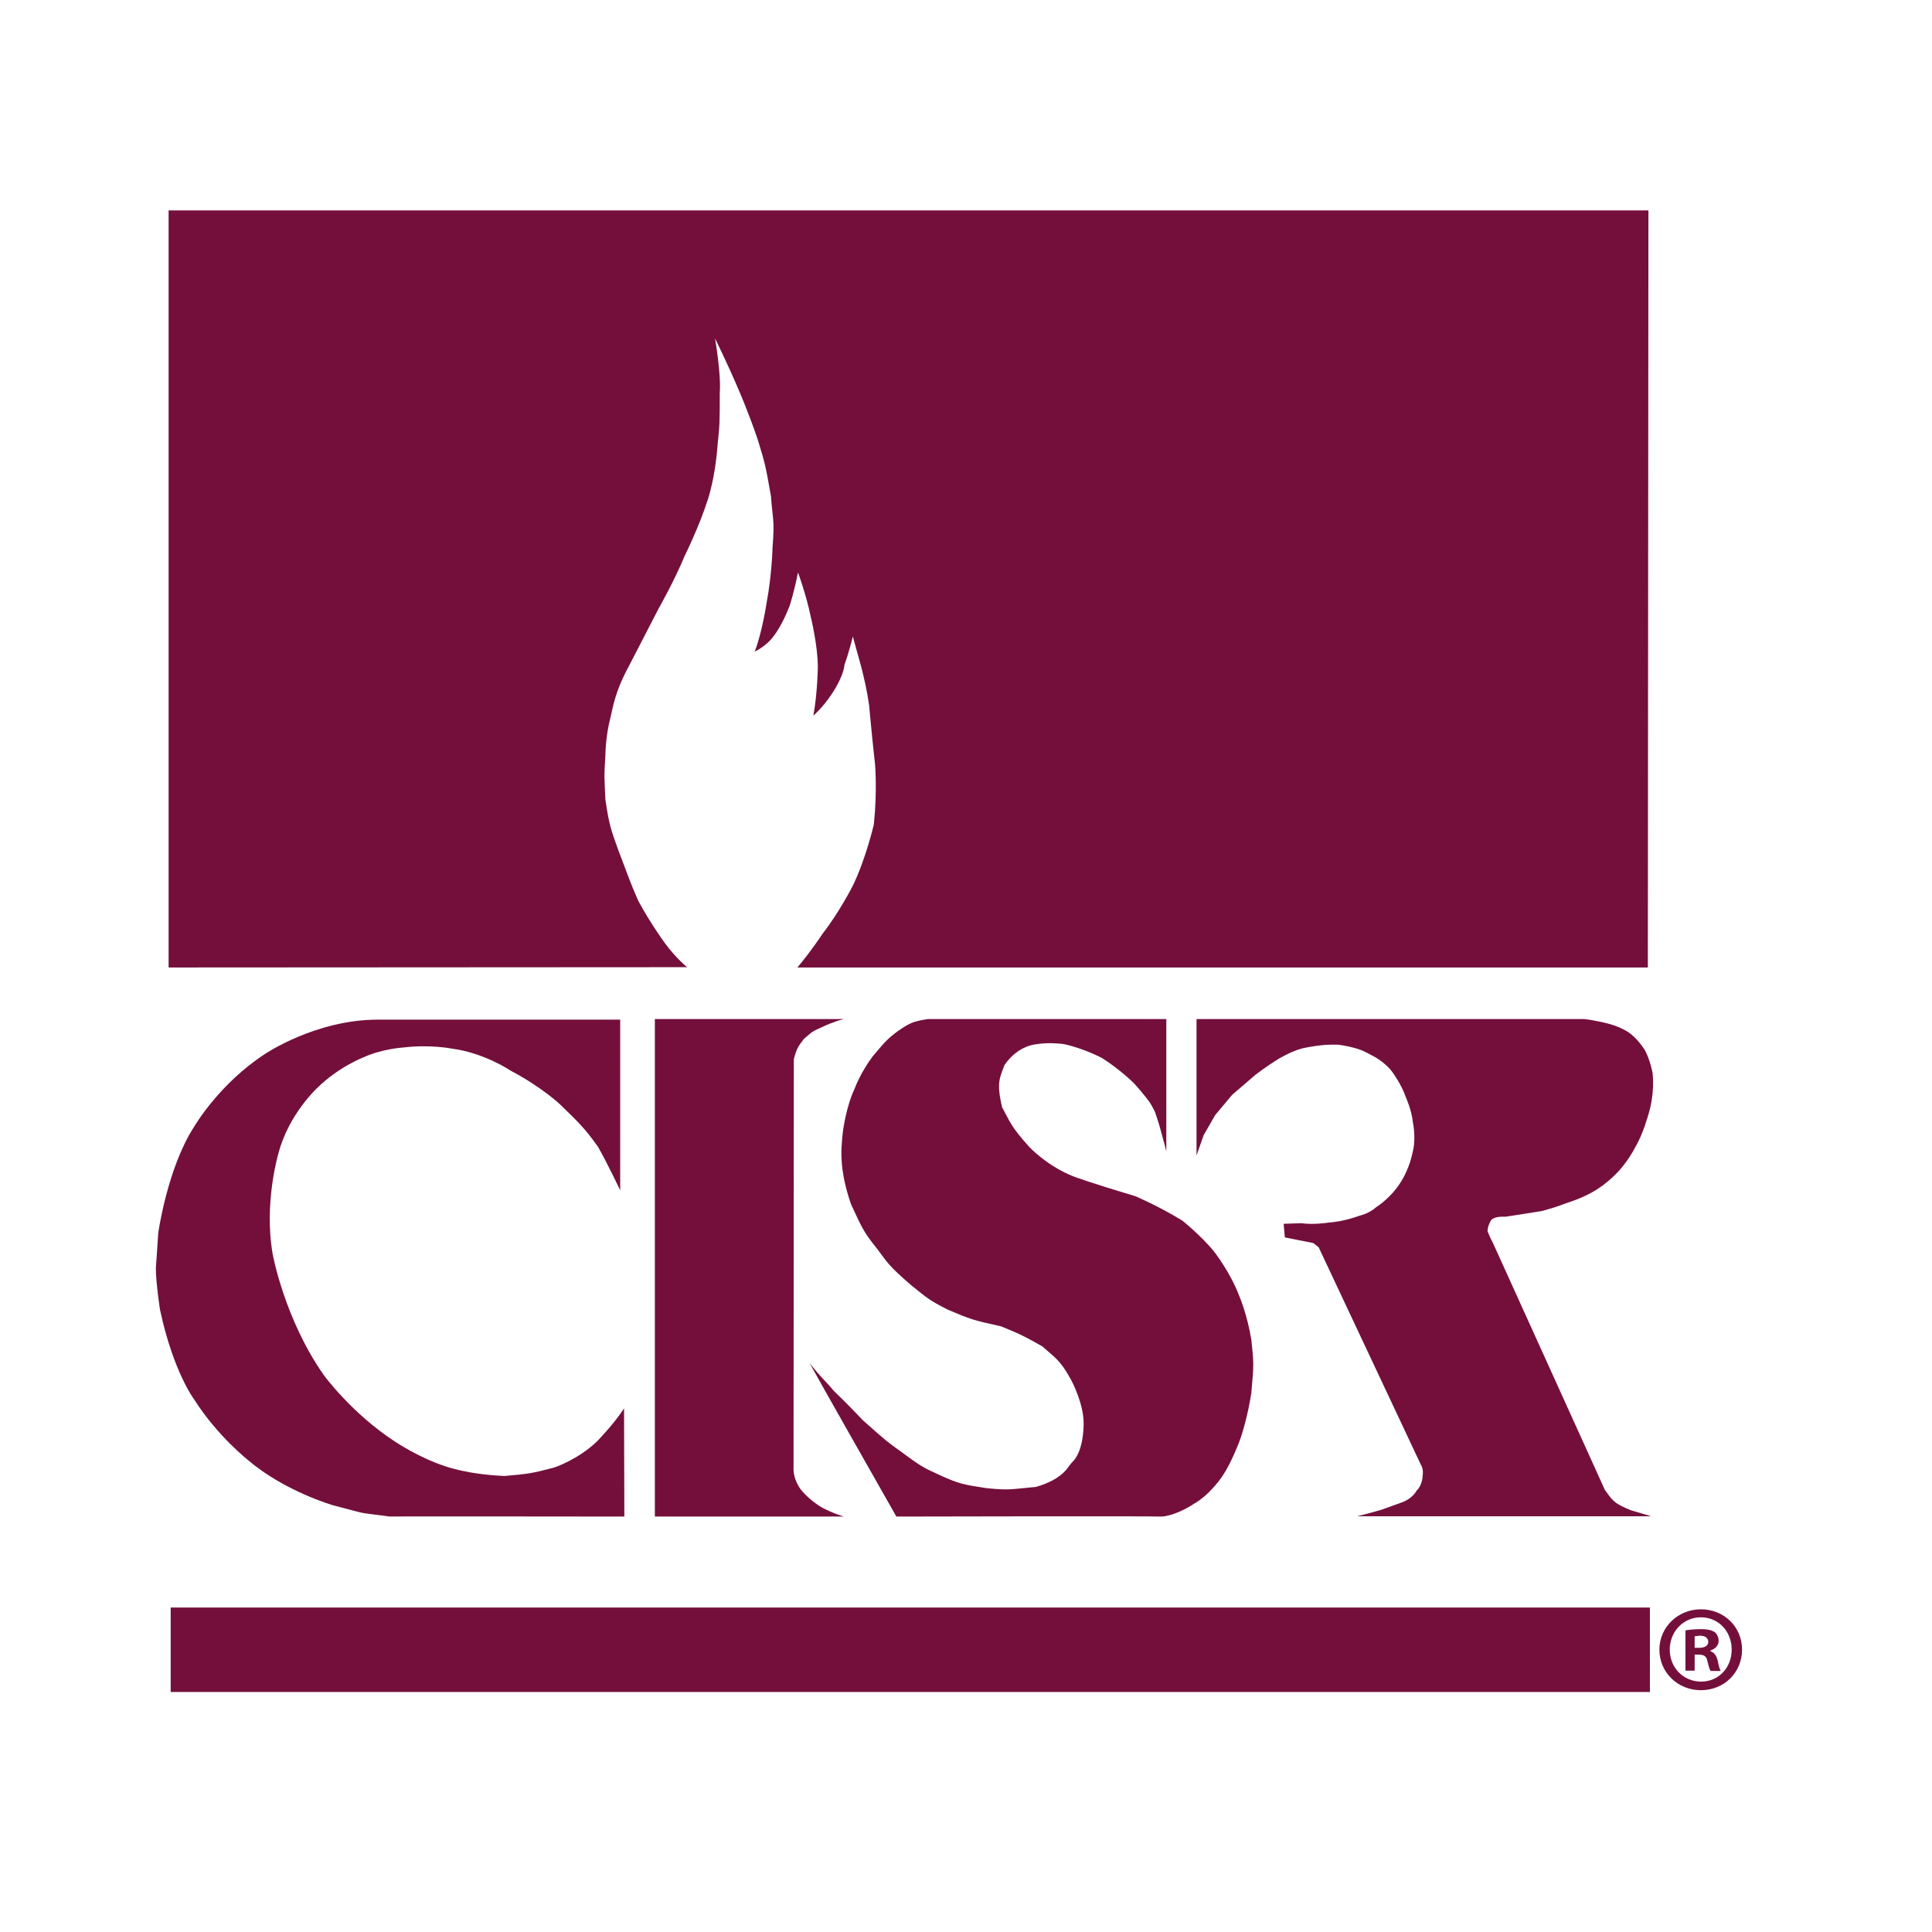 <?xml version="1.0" encoding="utf-8"?>
<!-- Generator: Adobe Illustrator 19.2.1, SVG Export Plug-In . SVG Version: 6.00 Build 0)  -->
<svg version="1.1" id="layer" xmlns="http://www.w3.org/2000/svg" xmlns:xlink="http://www.w3.org/1999/xlink" x="0px" y="0px"
	 viewBox="0 0 652 652" style="enable-background:new 0 0 652 652;" xml:space="preserve">
<style type="text/css">
	.st0{fill:#740F3C;}
</style>
<rect x="57.6" y="542.5" class="st0" width="499.2" height="28.5"/>
<g>
	<path class="st0" d="M56.9,71h499.4l-0.2,255.5h-287c4.7-5.6,8.5-11.4,8.5-11.4c5.7-7.3,10.2-16.2,10.2-16.2
		c4.5-9.3,7.1-20.7,7.1-20.7c1.2-11.4,0.4-20.3,0.4-20.3c-1.2-10.8-2-19.9-2-19.9c-1.4-9.9-4.1-17.8-5.5-23.2
		c-1.4,5.8-2.8,9.5-2.8,9.5c-0.4,4.3-4.3,9.9-4.3,9.9c-3.2,4.8-6.2,7.3-6.2,7.3c1.4-7.9,1.5-16.4,1.5-16.4c0-7.2-2.4-17-2.4-17
		c-1.6-7.7-4.3-14.9-4.3-14.9c-1.2,6.2-2.8,11.2-2.8,11.2c-2.6,6.8-5.3,10.1-5.3,10.1c-2.4,3.5-6.5,5.4-6.5,5.4
		c2.5-6.5,4-16.4,4-16.4c1.8-9.6,2-18.6,2-18.6c0.8-9.9,0-9.6-0.5-17.3c-1.8-10.3-2-11.2-4.5-19.3c-3.3-9.7-6.5-16.9-6.5-16.9
		c-3.5-8.3-7.9-17.2-7.9-17.2s2.1,11.9,1.6,18.4c0,10.2,0,10.5-0.8,18.2c-0.7,10-3.1,17.4-3.1,17.4c-3,9.5-7.9,19.3-7.9,19.3
		c-3.5,8.5-8.9,18-8.9,18l-9.4,18.2c-4.3,7.9-5.4,12-6.7,18.1c-1.8,6.7-1.8,13.2-1.8,13.2c-0.5,7.4-0.3,7.8,0,14.8
		c1.3,8.8,1.8,9.9,4.4,17.2c2.9,7.5,3.7,10.2,6.7,17c4.2,7.8,9,14.3,9,14.3c3.8,5.2,7.5,8.1,7.5,8.1l-175,0.1V71z"/>
	<path class="st0" d="M209.3,344.1h-81.8c-21,0-38.1,11.6-38.1,11.6c-15.5,10.1-23.8,24.4-23.8,24.4c-9.1,13.9-12.2,36-12.2,36
		c-0.4,6.4-0.8,11.8-0.8,11.8c0,5.1,1.4,14.1,1.4,14.1c4.5,21.1,11.6,30.4,11.6,30.4c7.9,12.4,18.3,20.5,18.3,20.5
		c12.2,10.4,28.5,15.1,28.5,15.1c12.9,3.3,6.4,2.1,19.2,3.8c-1.6-0.1,79.1,0,79.1,0l-0.1-36.5c-3.5,5.4-9.1,11.1-9.1,11.1
		c-6.3,6.1-14.3,8.8-14.3,8.8c-7.9,2.1-9,2.2-16.9,2.9c-12.6-0.5-20.1-3.3-20.1-3.3c-8.9-2.9-16.9-8.3-16.9-8.3
		c-14.6-9.5-24-22.4-24-22.4c-13.4-19.1-17.3-41-17.3-41c-3-17.4,2-34,2-34c3.4-13,13-21.9,13-21.9c7.3-7.2,15.7-10.4,15.7-10.4
		c6.4-2.9,13.4-3.3,13.4-3.3c9.1-1.1,16.5,0.4,16.5,0.4c10.8,1.4,19.7,7.4,19.7,7.4c10.6,5.6,16.7,11.4,16.7,11.4
		c5.5,5.4,7.9,7.4,12.8,14.3c3.1,5.4,7.5,14.7,7.5,14.7L209.3,344.1z"/>
	<path class="st0" d="M221,343.9h63.8c-3.9,1-6.9,2.5-6.9,2.5c-4.2,1.9-3.4,1.5-6.6,4.2c-1.9,2.5-2.4,3.1-3.4,6.8
		c0,2.1-0.1,134.7-0.1,138.7c0.2,4.1,2.8,7,2.8,7c3,3.5,6.7,5.6,6.7,5.6c3.9,2.1,7.5,3.1,7.5,3.1H221V343.9z"/>
	<path class="st0" d="M393.9,343.9h-80.7c-5.2,0.8-6.1,1.3-10.1,4c-4,2.9-4.9,4.3-8.6,8.6c-1,1.4-4.1,5.6-6.3,11.4
		c-1,1.9-3.7,9.7-4.1,18c-0.2,2.3-0.8,9.3,3.1,20.5c3.4,7.2,3.9,9,8.7,14.9c3.7,4.9,3.7,5.6,11.8,12.6c5.2,4.1,5.5,4.7,12.2,8.1
		c7.8,3.3,8.4,3.5,17.9,5.6c4.8,2,6.3,2.4,14,6.8c4.4,3.9,6.1,4.8,9.4,10.8c0.6,1,4.5,8.5,4.5,15.1c0,1.2,0,9.5-3.9,13.2
		c-1.4,1.3-2.6,5.5-12.2,8.3c-9,0.8-8.7,1.2-16.8,0.4c-7.4-1.2-8.7-1.2-15.9-4.5c-4.3-2-5.5-2.4-10.9-6.4
		c-7.8-5.6-6.5-4.7-14.7-11.9c-2.9-3-5.4-5.7-9.9-10c-2.8-3.4-3.9-4-8.2-9.4c2.6,4.8,29.3,51.8,29.3,51.8s83.7-0.2,89.8,0
		c5.3-0.6,10.6-4.3,10.6-4.3c5.5-3.1,9.6-9.3,9.6-9.3c3.1-4.6,5.7-11.6,5.7-11.6c2.8-7.5,4.1-16.6,4.1-16.6c0.9-9.8,0.8-10.1,0-17.8
		c-1.4-8.7-4.1-14.9-4.1-14.9c-3-7.9-8.3-14.7-8.3-14.7c-4.3-5.4-10.8-10.6-10.8-10.6c-7.7-4.8-15.9-8.3-15.9-8.3
		c-14.8-4.4-20.7-6.6-20.7-6.6c-9.1-3.5-15.2-10.1-15.2-10.1c-6.3-7-6.4-8.4-9.1-13.3c-2-8.3-0.8-10,0.8-14.3c4.7-6.8,10.8-7,10.8-7
		c4.5-0.8,9.4,0,9.4,0c6.5,1.4,12.6,4.6,12.6,4.6c6.5,4.1,11,8.7,11,8.7c2,2.2,3,3.5,3.9,4.6c1,1.4,1.4,1.5,3.1,5
		c0.5,1.6,1.3,3.8,1.7,5.4c1.2,4.2,2.1,7.8,2.1,7.8V343.9z"/>
	<path class="st0" d="M404.1,343.9h130.5c3.7,0.4,7.5,1.4,7.5,1.4c3.7,0.8,6.9,2.7,6.9,2.7c3.5,2.1,6.1,6.4,6.1,6.4
		c1.8,3.3,2.6,7.7,2.6,7.7c0.4,3.5,0,6.8,0,6.8c-0.4,4.8-2,9.1-2,9.1c-1.6,5.4-3.7,8.9-3.7,8.9c-2.8,5.4-6.1,8.7-6.1,8.7
		c-3.7,3.9-7.3,6-7.3,6c-3.7,2.3-7.6,3.6-7.6,3.6c-5.3,1.8-4.8,1.9-10.7,3.5c-6.1,1-12.2,1.9-12.2,1.9c-4.1-0.2-4.9,1.2-4.9,1.2
		c-1.2,1.9-1.2,3.7-1.2,3.7c1,2.5,1.8,3.9,1.8,3.9l37.8,83.4c1.9,2.6,2.1,3,3.8,4.4c2.5,1.6,5.1,2.5,5.1,2.5l6.7,2h-99.2
		c4.9-1.2,8.5-2.3,8.5-2.3c3.9-1.4,6.9-2.5,6.9-2.5c3.5-1.4,4.7-3.9,4.7-3.9c2-1.9,2-5,2-5c0.4-2.3-0.6-3.7-0.6-3.7L445,420.9
		l-1.8-1.4l-9.6-1.9l-0.4-4.6l5.9-0.2c4.3,0.6,9.2-0.2,9.2-0.2c5.5-0.4,10.4-2.3,10.4-2.3c3.5-0.8,5.7-2.9,5.7-2.9
		c3.3-2.1,5.9-5.2,5.9-5.2c3.2-3.7,4.5-7.3,4.5-7.3c1.4-2.9,2.2-7.3,2.2-7.3c0.8-4.3-0.2-8.9-0.2-8.9c-0.4-4.1-2.4-8.5-2.4-8.5
		c-1.4-4.1-4.3-8.1-4.3-8.1c-2.4-3.5-6.5-5.6-6.5-5.6c-4.1-2.2-4.6-2.4-8.3-3.3c-4.1-0.8-3.5-0.7-7.9-0.6c-4.6,0.4-7.9,1.2-7.9,1.2
		c-3.9,1-8.3,3.7-8.3,3.7c-4,2.5-7.5,5.2-7.5,5.2l-7.9,6.8l-5.7,6.8l-3.9,6.8l-2.4,6.8V343.9z"/>
	<path class="st0" d="M587.9,556.7c0,7.7-6,13.7-13.9,13.7c-7.8,0-14-6-14-13.7c0-7.5,6.2-13.6,14-13.6
		C581.9,543.1,587.9,549.1,587.9,556.7 M563.5,556.7c0,6,4.5,10.8,10.6,10.8c6,0,10.3-4.8,10.3-10.8c0-6.1-4.4-10.9-10.4-10.9
		S563.5,550.7,563.5,556.7 M571.9,563.8h-3.1v-13.6c1.2-0.2,3-0.4,5.2-0.4c2.6,0,3.7,0.4,4.7,1c0.7,0.6,1.3,1.7,1.3,3
		c0,1.5-1.2,2.7-2.8,3.2v0.2c1.3,0.5,2.1,1.5,2.5,3.3c0.4,2.1,0.7,2.9,1,3.4h-3.4c-0.4-0.5-0.7-1.7-1.1-3.3
		c-0.2-1.5-1.1-2.2-2.8-2.2h-1.5V563.8z M571.9,556.1h1.5c1.7,0,3.1-0.6,3.1-2c0-1.2-0.9-2.1-2.9-2.1l-1.7,0.2V556.1z"/>
</g>
</svg>
